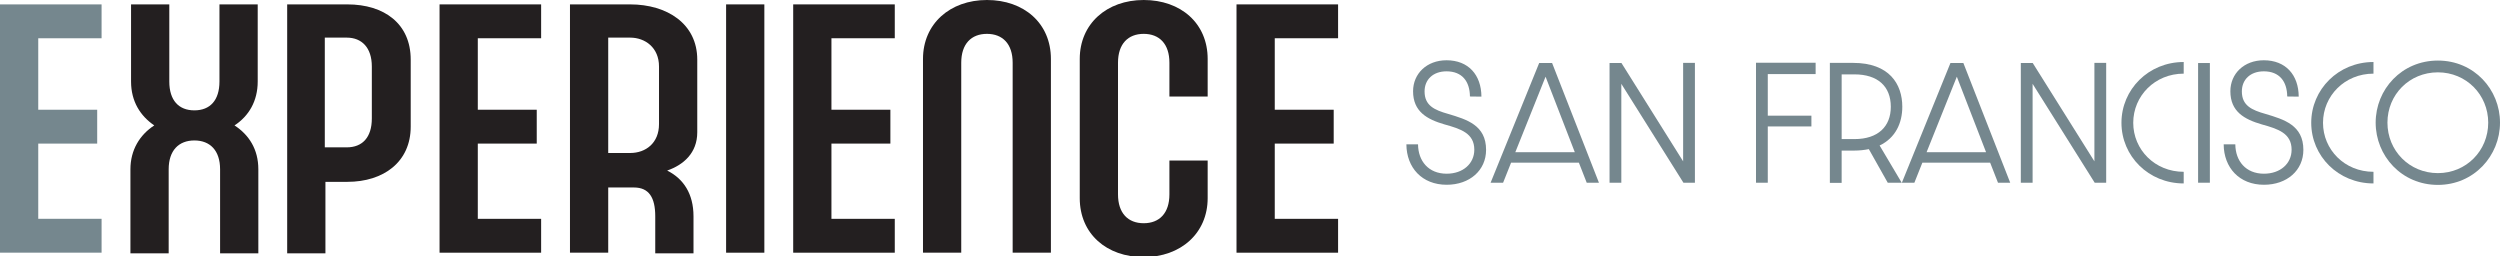 <?xml version="1.0" encoding="UTF-8"?>
<svg id="Layer_1" xmlns="http://www.w3.org/2000/svg" version="1.1" viewBox="0 0 398.704 40.9">
  <!-- Generator: Adobe Illustrator 29.7.1, SVG Export Plug-In . SVG Version: 2.1.1 Build 8)  -->
  <defs>
    <style>
      .st0 {
        fill: #75878e;
      }

      .st1 {
        fill: #231f20;
      }

      .st2 {
        isolation: isolate;
      }
    </style>
  </defs>
  <g id="Layer_11">
    <path class="st0" d="M16.2,40.3H0V.7h16.2v5.4H6.1v11.4h9.4v5.4H6.1v12h10.1v5.4Z"/>
    <g>
      <path class="st1" d="M27,13c0,3,1.5,4.6,4,4.6s4-1.6,4-4.6V.7h6.1v12.3c0,3.1-1.4,5.5-3.7,7,2.3,1.5,3.8,3.8,3.8,7v13.4h-6.1v-13.4c0-3-1.6-4.6-4.1-4.6s-4.1,1.6-4.1,4.6v13.4h-6.1v-13.4c0-3.1,1.5-5.5,3.8-7-2.2-1.5-3.7-3.8-3.7-7V.7h6.1v12.3Z"/>
      <path class="st1" d="M55.4.7c5.9,0,10.1,3.1,10.1,8.8v10.7c0,5.6-4.3,8.8-10.1,8.8h-3.5v11.4h-6.1V.7h9.7-.1ZM51.8,23.5h3.5c2.5,0,4-1.6,4-4.6v-8.3c0-3-1.6-4.6-4-4.6h-3.5v17.5Z"/>
      <path class="st1" d="M86.3,40.3h-16.2V.7h16.2v5.4h-10.1v11.4h9.4v5.4h-9.4v12h10.1v5.4Z"/>
      <path class="st1" d="M100.5.7c5.9,0,10.7,3.1,10.7,8.8v11.6c0,3.3-2.2,5.2-4.8,6.1,2.6,1.3,4.2,3.7,4.2,7.3v5.9h-6.1v-5.9c0-3-1-4.6-3.4-4.6h-4.1v10.4h-6.1V.7h9.7s-.1,0-.1,0ZM97,24.4h3.5c2.5,0,4.6-1.6,4.6-4.6v-9.2c0-3-2.2-4.6-4.6-4.6h-3.5v18.4Z"/>
      <path class="st1" d="M121.9,40.3h-6.1V.7h6.1v39.6Z"/>
      <path class="st1" d="M142.7,40.3h-16.2V.7h16.2v5.4h-10.1v11.4h9.4v5.4h-9.4v12h10.1v5.4Z"/>
      <path class="st1" d="M167.6,9.4v30.9h-6.1V10c0-3-1.6-4.6-4.1-4.6s-4.1,1.6-4.1,4.6v30.3h-6.1V9.4C147.2,3.8,151.5,0,157.4,0s10.2,3.7,10.2,9.4h0Z"/>
      <path class="st1" d="M192.6,9.4v6h-6.1v-5.4c0-3-1.6-4.6-4.1-4.6s-4.1,1.6-4.1,4.6v21c0,3,1.6,4.6,4.1,4.6s4.1-1.6,4.1-4.6v-5.4h6.1v6c0,5.6-4.3,9.4-10.2,9.4s-10.2-3.7-10.2-9.4V9.4C172.2,3.8,176.5,0,182.4,0s10.2,3.7,10.2,9.4h0Z"/>
      <path class="st1" d="M213.4,40.3h-16.2V.7h16.2v5.4h-10.1v11.4h9.4v5.4h-9.4v12h10.1v5.4Z"/>
    </g>
  </g>
  <g class="st2">
    <g class="st2">
      <path class="st0" d="M224.294,23.017h1.855c.023,2.667,1.67,4.686,4.569,4.686,2.598,0,4.406-1.601,4.406-3.827,0-2.621-2.157-3.317-4.755-4.036-2.783-.812-5.01-2.041-5.01-5.288,0-2.806,2.181-4.94,5.335-4.94,3.479,0,5.543,2.32,5.566,5.799l-1.832-.023c-.023-2.412-1.253-4.012-3.734-4.012-2.157,0-3.502,1.321-3.502,3.2,0,2.25,1.554,2.969,3.78,3.595,2.945.882,6.03,1.786,6.03,5.729,0,3.271-2.621,5.566-6.285,5.566-3.92,0-6.401-2.713-6.425-6.447Z"/>
      <path class="st0" d="M237.723,29.14l7.746-19.088h2.064l7.468,19.088h-1.948l-1.252-3.201h-10.809l-1.275,3.201h-1.994ZM251.151,24.269l-4.662-12.037-4.824,12.037h9.486Z"/>
      <path class="st0" d="M256.694,10.052h1.901l9.834,15.679v-15.702h1.879v19.111h-1.832l-9.904-15.771v15.771h-1.878V10.052Z"/>
      <path class="st0" d="M280.05,10.005h9.509v1.81h-7.631v6.633h6.958v1.717h-6.958v8.976h-1.878V10.005Z"/>
      <path class="st0" d="M291.831,10.029h3.711c5.752,0,7.84,3.363,7.84,7.004,0,2.552-1.067,4.964-3.618,6.17l3.525,5.938h-2.227l-3.016-5.357c-.719.139-1.484.231-2.343.231h-1.994v5.149h-1.879V10.029ZM295.751,22.182c3.78,0,5.798-2.018,5.798-5.149,0-3.27-2.087-5.172-5.798-5.172h-2.041v10.321h2.041Z"/>
      <path class="st0" d="M303.312,29.14l7.747-19.088h2.063l7.469,19.088h-1.948l-1.253-3.201h-10.808l-1.275,3.201h-1.995ZM316.74,24.269l-4.661-12.037-4.824,12.037h9.485Z"/>
      <path class="st0" d="M322.283,10.052h1.902l9.834,15.679v-15.702h1.878v19.111h-1.832l-9.903-15.771v15.771h-1.879V10.052Z"/>
      <path class="st0" d="M338.333,19.584c0-5.312,4.313-9.694,9.927-9.694v1.855c-4.593,0-8.048,3.548-8.048,7.839s3.455,7.816,8.048,7.816v1.855c-5.613,0-9.927-4.36-9.927-9.672Z"/>
      <path class="st0" d="M350.556,10.052h1.878v19.088h-1.878V10.052Z"/>
      <path class="st0" d="M354.637,23.017h1.855c.023,2.667,1.67,4.686,4.569,4.686,2.598,0,4.407-1.601,4.407-3.827,0-2.621-2.157-3.317-4.755-4.036-2.783-.812-5.01-2.041-5.01-5.288,0-2.806,2.18-4.94,5.334-4.94,3.479,0,5.544,2.32,5.566,5.799l-1.832-.023c-.023-2.412-1.252-4.012-3.734-4.012-2.156,0-3.502,1.321-3.502,3.2,0,2.25,1.554,2.969,3.78,3.595,2.946.882,6.03,1.786,6.03,5.729,0,3.271-2.62,5.566-6.285,5.566-3.92,0-6.401-2.713-6.425-6.447Z"/>
      <path class="st0" d="M368.599,19.584c0-5.312,4.314-9.694,9.927-9.694v1.855c-4.592,0-8.048,3.548-8.048,7.839s3.456,7.816,8.048,7.816v1.855c-5.612,0-9.927-4.36-9.927-9.672Z"/>
      <path class="st0" d="M388.801,29.488c-5.775,0-9.927-4.615-9.927-9.927s4.151-9.903,9.927-9.903,9.903,4.615,9.903,9.903-4.151,9.927-9.903,9.927ZM388.801,27.609c4.522,0,8.024-3.571,8.024-8.048,0-4.453-3.502-8.024-8.024-8.024-4.546,0-8.048,3.549-8.048,8.024s3.502,8.048,8.048,8.048Z"/>
    </g>
  </g>
</svg>